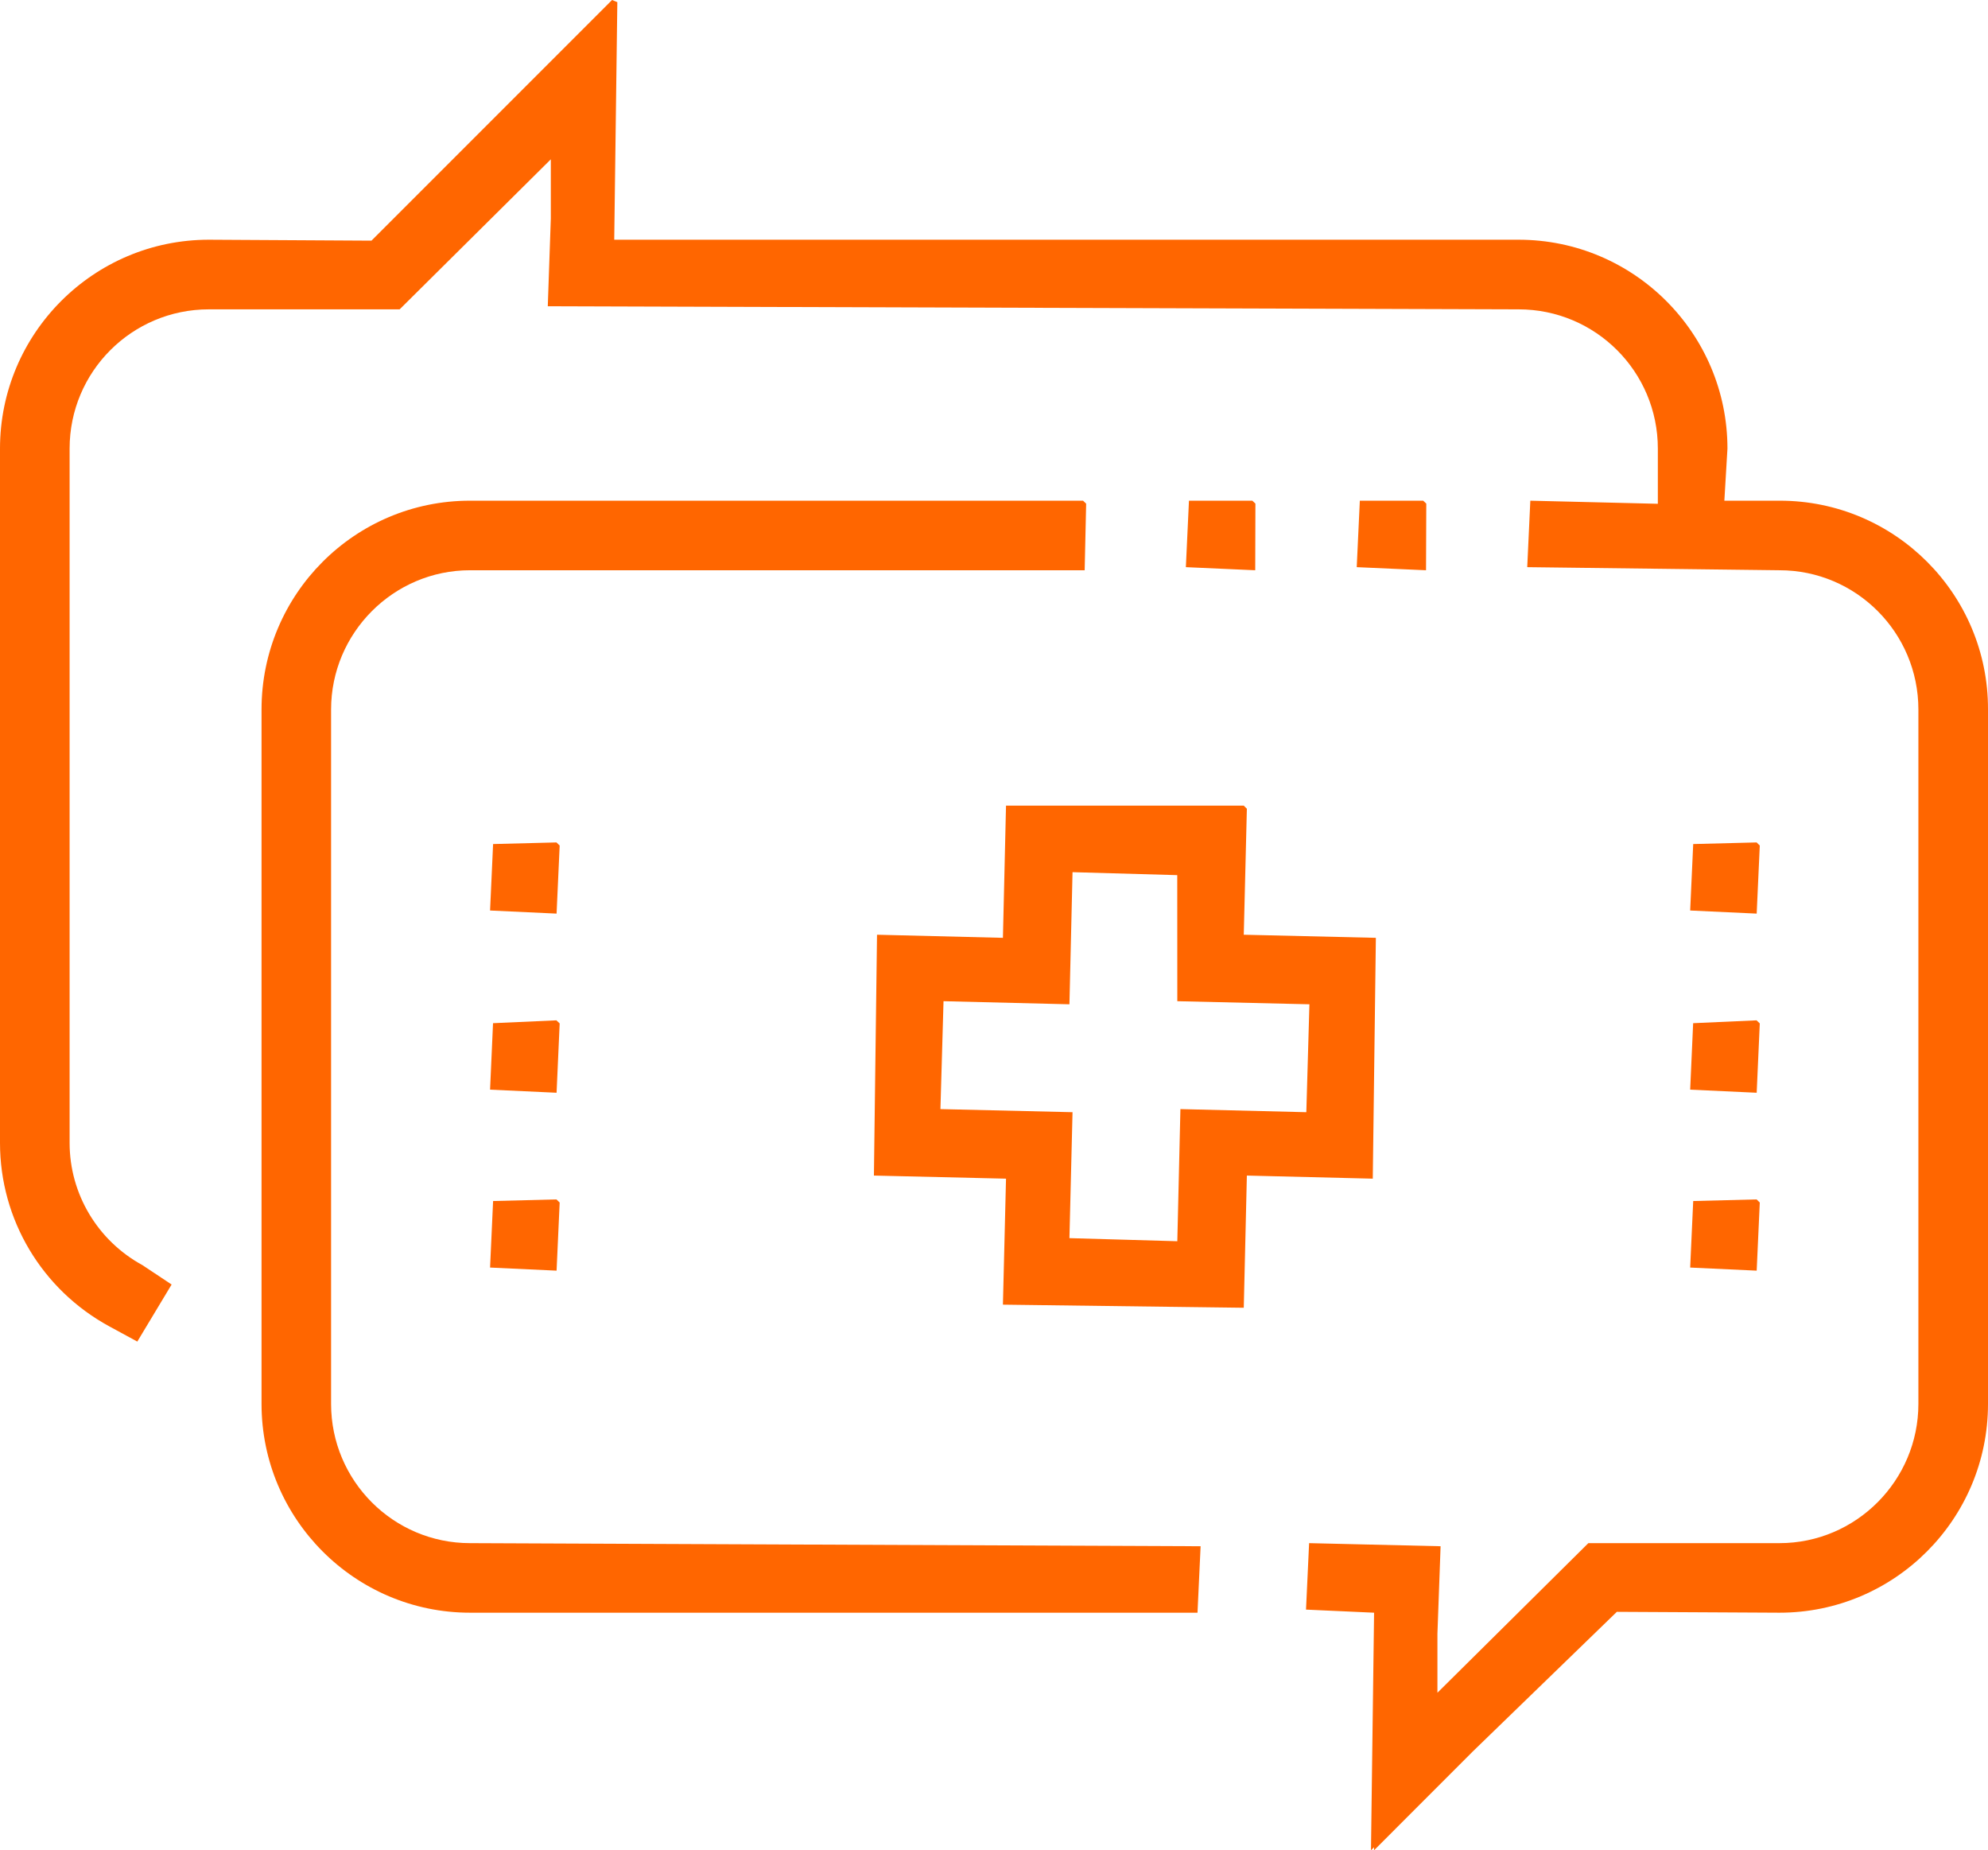 <?xml version="1.0" encoding="UTF-8"?>
<svg width="32.1px" height="29.87px" viewBox="0 0 32.1 29.87" version="1.1" xmlns="http://www.w3.org/2000/svg" xmlns:xlink="http://www.w3.org/1999/xlink">
    <title>Health Chat</title>
    <g id="Page-1" stroke="none" stroke-width="1" fill="none" fill-rule="evenodd">
        <g id="Health-Chat" transform="translate(-0, 0)" fill="#FF6600" fill-rule="nonzero">
            <path d="M9.883,0 L9.968,0.035 L9.918,3.87 L24.521,3.87 C26.381,3.87 27.893,5.382 27.893,7.242 L27.843,8.083 L28.738,8.083 C30.598,8.083 32.105,9.594 32.1,11.454 L32.1,22.664 C32.1,24.525 30.592,26.035 28.733,26.035 L26.107,26.021 L23.777,28.279 L22.187,29.87 L22.186,29.822 L22.137,29.87 L22.187,26.035 L21.088,25.985 L21.138,24.912 L23.261,24.962 L23.21,26.373 L23.21,27.327 L25.647,24.912 L28.733,24.912 C29.969,24.912 30.976,23.901 30.976,22.664 L30.976,11.454 C30.976,10.213 29.971,9.206 28.733,9.206 L24.66,9.156 L24.71,8.083 L26.769,8.133 L26.769,7.242 C26.769,6 25.763,4.994 24.521,4.994 L8.845,4.944 L8.894,3.528 L8.894,2.572 L6.453,4.994 L3.372,4.994 C2.13,4.994 1.124,6 1.124,7.242 L1.124,18.451 C1.124,19.272 1.574,20.028 2.3,20.424 L2.771,20.737 L2.217,21.658 L1.766,21.413 C0.676,20.82 4.54747351e-13,19.688 4.54747351e-13,18.451 L4.54747351e-13,7.242 C4.54747351e-13,5.382 1.512,3.87 3.372,3.87 L5.998,3.885 L9.883,0 Z M17.488,8.083 L17.538,8.131 L17.514,9.206 L7.589,9.206 C6.354,9.206 5.346,10.217 5.346,11.454 L5.346,22.664 C5.346,23.905 6.352,24.912 7.589,24.912 L19.386,24.962 L19.336,26.035 L7.589,26.035 C5.734,26.035 4.223,24.523 4.223,22.664 L4.223,11.454 C4.223,9.593 5.73,8.083 7.589,8.083 L17.488,8.083 Z M20.083,13.006 L20.133,13.056 L20.083,15.09 L22.216,15.14 L22.166,19.028 L20.133,18.978 L20.083,21.112 L16.194,21.062 L16.244,19.028 L14.111,18.978 L14.161,15.09 L16.194,15.14 L16.244,13.006 L20.083,13.006 Z M8.985,19.363 L9.037,19.413 L8.987,20.513 L7.913,20.463 L7.962,19.389 L8.985,19.363 Z M28.364,19.363 L28.415,19.413 L28.365,20.513 L27.291,20.463 L27.34,19.389 L28.364,19.363 Z M17.318,14.08 L17.268,16.213 L15.235,16.163 L15.185,17.905 L17.318,17.955 L17.268,19.988 L19.01,20.038 L19.06,17.905 L21.093,17.955 L21.143,16.213 L19.01,16.163 L19.009,14.128 L17.318,14.08 Z M28.363,16.472 L28.415,16.522 L28.365,17.641 L27.291,17.591 L27.339,16.518 L28.363,16.472 Z M8.984,16.472 L9.037,16.522 L8.987,17.641 L7.913,17.591 L7.961,16.518 L8.984,16.472 Z M28.364,13.6 L28.415,13.65 L28.365,14.749 L27.291,14.699 L27.34,13.626 L28.364,13.6 Z M8.985,13.6 L9.037,13.65 L8.987,14.749 L7.913,14.699 L7.962,13.626 L8.985,13.6 Z M20.221,8.083 L20.271,8.13 L20.268,9.206 L19.148,9.156 L19.198,8.083 L20.221,8.083 Z M22.98,8.083 L23.03,8.13 L23.026,9.206 L21.907,9.156 L21.957,8.083 L22.98,8.083 Z"></path>
        </g>
    </g>
</svg>